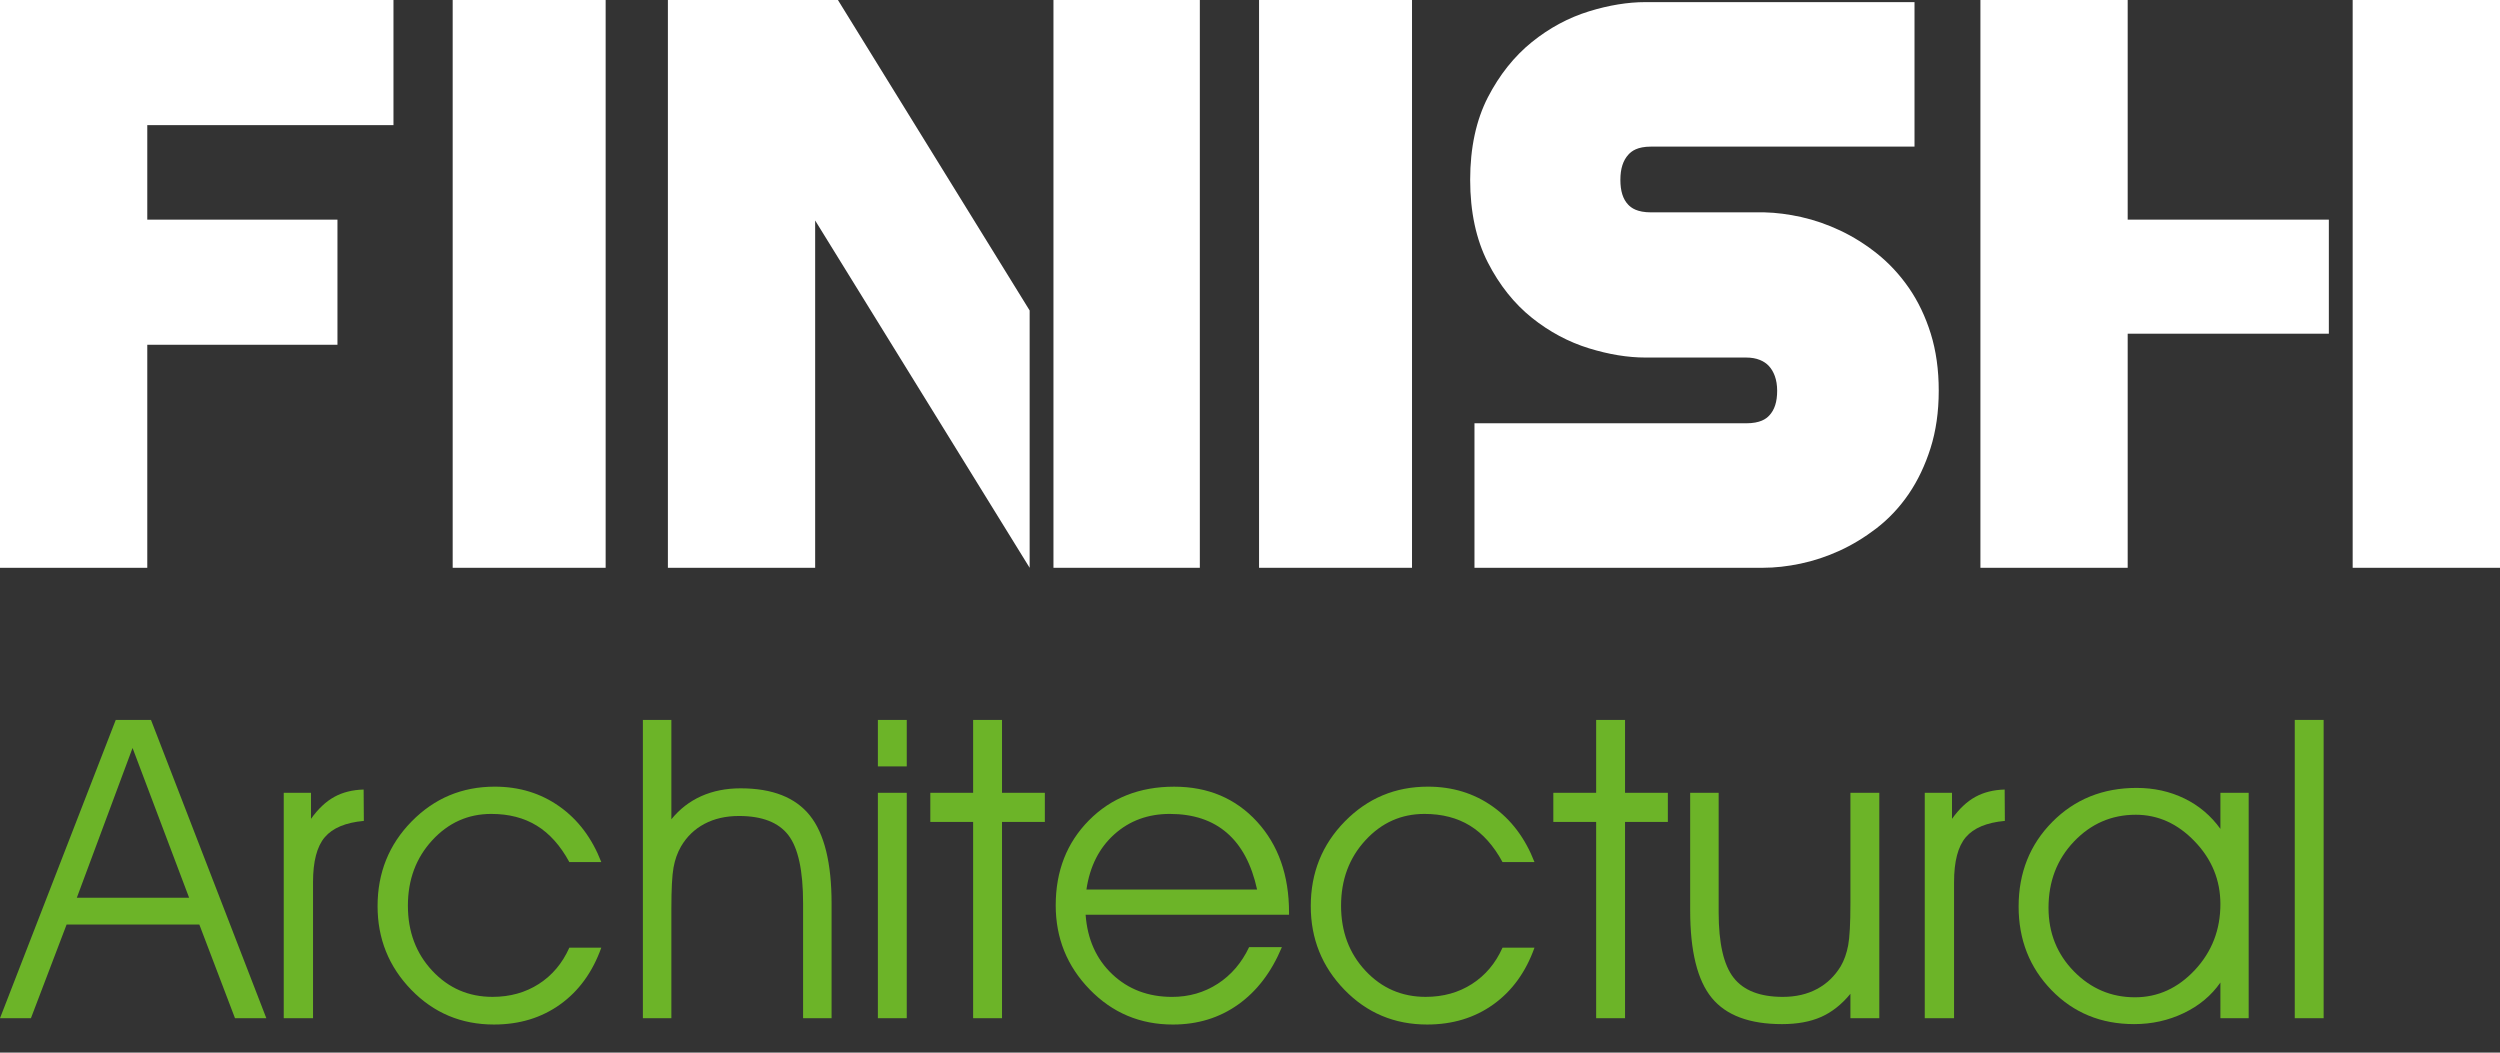 <?xml version="1.0" encoding="utf-8"?>
<!-- Generator: Adobe Illustrator 16.0.0, SVG Export Plug-In . SVG Version: 6.00 Build 0)  -->
<!DOCTYPE svg PUBLIC "-//W3C//DTD SVG 1.0//EN" "http://www.w3.org/TR/2001/REC-SVG-20010904/DTD/svg10.dtd">
<svg version="1.0" id="Layer_1" xmlns="http://www.w3.org/2000/svg" xmlns:xlink="http://www.w3.org/1999/xlink" x="0px" y="0px"
	 width="190px" height="80px" viewBox="0 0 190 80" enable-background="new 0 0 190 80" xml:space="preserve">
<rect x="0" y="0" width="190" height="80" fill="#333333" stroke="none"/>
<g>
	<g>
		<path fill="#6CB428" d="M2.351,77.383H0l8.797-22.67h2.678l8.766,22.67h-2.382l-2.709-7.116H5.061L2.351,77.383z M14.372,68.227
			l-4.298-11.382L5.839,68.227H14.372z"/>
		<path fill="#6CB428" d="M23.791,77.383h-2.227V60.255h2.071v1.978c0.539-0.758,1.128-1.313,1.767-1.666
			c0.638-0.353,1.383-0.539,2.234-0.562l0.016,2.383c-1.381,0.125-2.37,0.538-2.966,1.238c-0.598,0.7-0.896,1.84-0.896,3.417V77.383
			z"/>
		<path fill="#6CB428" d="M43.269,65.518c-0.674-1.246-1.497-2.166-2.467-2.764c-0.971-0.597-2.125-0.896-3.464-0.896
			c-1.765,0-3.262,0.669-4.492,2.009C31.615,65.205,31,66.862,31,68.833c0,1.973,0.617,3.621,1.853,4.944
			c1.235,1.323,2.761,1.985,4.578,1.985c1.329,0,2.501-0.327,3.519-0.98c1.017-0.654,1.791-1.573,2.319-2.757h2.429
			c-0.664,1.858-1.708,3.296-3.129,4.313c-1.422,1.019-3.098,1.526-5.029,1.526c-2.481,0-4.575-0.879-6.283-2.638
			c-1.708-1.761-2.561-3.88-2.561-6.362c0-2.531,0.864-4.679,2.592-6.438c1.729-1.76,3.833-2.64,6.314-2.64
			c1.858,0,3.496,0.501,4.913,1.503c1.417,1.002,2.478,2.411,3.184,4.228H43.269z"/>
		<path fill="#6CB428" d="M48.859,54.713h2.165v7.551c0.633-0.778,1.393-1.365,2.28-1.76c0.888-0.394,1.881-0.591,2.982-0.591
			c2.408,0,4.162,0.688,5.263,2.063c1.101,1.376,1.651,3.609,1.651,6.702v8.705h-2.165v-8.736c0-2.479-0.374-4.206-1.121-5.177
			c-0.748-0.971-1.999-1.455-3.752-1.455c-0.997,0-1.871,0.2-2.624,0.599c-0.752,0.4-1.347,0.974-1.783,1.721
			c-0.27,0.467-0.458,0.999-0.567,1.596c-0.109,0.598-0.164,1.638-0.164,3.123v8.33h-2.165V54.713z"/>
		<path fill="#6CB428" d="M68.914,58.246h-2.195v-3.533h2.195V58.246z M66.718,77.383V60.255h2.195v17.128H66.718z"/>
		<path fill="#6CB428" d="M73.958,77.383V62.465h-3.254v-2.21h3.254v-5.542h2.195v5.542h3.255v2.21h-3.255v14.918H73.958z"/>
		<path fill="#6CB428" d="M97.967,69.52h-15.46c0.135,1.863,0.809,3.37,2.024,4.52c1.215,1.148,2.73,1.724,4.546,1.724
			c1.288,0,2.445-0.334,3.473-0.999c1.028-0.667,1.821-1.596,2.382-2.784h2.491c-0.79,1.895-1.897,3.349-3.324,4.363
			c-1.427,1.016-3.081,1.521-4.959,1.521c-2.491,0-4.599-0.888-6.322-2.663c-1.723-1.773-2.584-3.906-2.584-6.397
			c0-2.605,0.843-4.76,2.529-6.462c1.687-1.702,3.844-2.555,6.47-2.555c2.575,0,4.674,0.887,6.298,2.657
			c1.624,1.772,2.436,4.077,2.436,6.913V69.52z M95.539,67.604c-0.416-1.905-1.179-3.34-2.29-4.302
			c-1.111-0.963-2.559-1.444-4.344-1.444c-1.661,0-3.068,0.519-4.219,1.553c-1.152,1.035-1.858,2.433-2.118,4.193H95.539z"/>
		<path fill="#6CB428" d="M114.191,65.518c-0.674-1.246-1.498-2.166-2.467-2.764c-0.971-0.597-2.127-0.896-3.465-0.896
			c-1.766,0-3.262,0.669-4.492,2.009c-1.23,1.338-1.846,2.995-1.846,4.966c0,1.973,0.618,3.621,1.854,4.944s2.762,1.985,4.577,1.985
			c1.329,0,2.503-0.327,3.519-0.98c1.018-0.654,1.791-1.573,2.32-2.757h2.43c-0.664,1.858-1.708,3.296-3.129,4.313
			c-1.423,1.019-3.1,1.526-5.031,1.526c-2.479,0-4.574-0.879-6.281-2.638c-1.707-1.761-2.561-3.88-2.561-6.362
			c0-2.531,0.863-4.679,2.592-6.438c1.729-1.76,3.832-2.64,6.313-2.64c1.858,0,3.495,0.501,4.913,1.503
			c1.416,1.002,2.478,2.411,3.184,4.228H114.191z"/>
		<path fill="#6CB428" d="M121.307,77.383V62.465h-3.254v-2.21h3.254v-5.542h2.196v5.542h3.254v2.21h-3.254v14.918H121.307z"/>
		<path fill="#6CB428" d="M128.453,60.255h2.165v9.093c0,2.336,0.378,3.989,1.137,4.96c0.758,0.97,2.003,1.455,3.737,1.455
			c0.985,0,1.853-0.199,2.6-0.6c0.748-0.399,1.35-0.979,1.807-1.735c0.26-0.446,0.446-0.974,0.561-1.58
			c0.113-0.607,0.171-1.664,0.171-3.17v-8.423h2.196v17.128h-2.196v-1.854c-0.664,0.809-1.407,1.396-2.226,1.759
			c-0.82,0.364-1.813,0.545-2.975,0.545c-2.471,0-4.25-0.666-5.341-2c-1.09-1.334-1.636-3.547-1.636-6.641V60.255z"/>
		<path fill="#6CB428" d="M148.509,77.383h-2.228V60.255h2.071v1.978c0.54-0.758,1.13-1.313,1.769-1.666s1.383-0.539,2.233-0.562
			l0.015,2.383c-1.38,0.125-2.368,0.538-2.966,1.238c-0.597,0.7-0.895,1.84-0.895,3.417V77.383z"/>
		<path fill="#6CB428" d="M168.75,74.674c-0.686,0.985-1.611,1.759-2.779,2.319s-2.426,0.84-3.776,0.84
			c-2.512,0-4.603-0.857-6.274-2.575c-1.672-1.719-2.506-3.839-2.506-6.361c0-2.563,0.854-4.708,2.561-6.432
			c1.707-1.722,3.843-2.583,6.408-2.583c1.316,0,2.525,0.267,3.627,0.802c1.1,0.534,2.014,1.305,2.74,2.312v-2.74h2.148v17.128
			h-2.148V74.674z M168.75,68.71c0-1.816-0.648-3.402-1.946-4.757s-2.792-2.032-4.484-2.032c-1.837,0-3.401,0.678-4.694,2.032
			s-1.939,3.033-1.939,5.037c0,1.909,0.645,3.521,1.932,4.834c1.287,1.313,2.833,1.97,4.64,1.97c1.743,0,3.262-0.693,4.556-2.079
			C168.104,72.329,168.75,70.662,168.75,68.71z"/>
		<path fill="#6CB428" d="M174.402,77.383v-22.67h2.194v22.67H174.402z"/>
	</g>
	<g>
		<g>
			<path fill="#FFFFFF" d="M11.193,9.51v7.183h14.454v9.509H11.193v16.951H0V0h29.904v9.51H11.193z"/>
			<path fill="#FFFFFF" d="M46.029,43.152H34.404V0h11.625V43.152z"/>
		</g>
		<path fill="#FFFFFF" d="M146.738,25.357c-0.402-1.291-0.961-2.459-1.661-3.473c-0.696-1.005-1.509-1.883-2.419-2.608
			c-0.877-0.7-1.816-1.289-2.794-1.752c-0.973-0.459-1.967-0.805-2.958-1.026c-0.973-0.217-1.916-0.338-2.804-0.359h-8.62
			c-1.061,0-1.5-0.334-1.739-0.584c-0.4-0.418-0.594-1.036-0.594-1.887c0-0.846,0.202-1.476,0.616-1.925
			c0.237-0.258,0.673-0.601,1.717-0.601h20.021V0.161h-20.453c-1.334,0-2.775,0.235-4.281,0.699c-1.559,0.48-3.02,1.267-4.345,2.336
			c-1.343,1.085-2.467,2.497-3.343,4.194c-0.894,1.734-1.348,3.846-1.348,6.277c0,2.429,0.454,4.544,1.346,6.286
			c0.877,1.713,2.005,3.127,3.352,4.204c1.322,1.058,2.781,1.838,4.338,2.316c1.506,0.465,2.947,0.7,4.281,0.7h7.652
			c0.404,0,0.748,0.06,1.053,0.184c0.273,0.111,0.494,0.259,0.672,0.449c0.196,0.211,0.346,0.462,0.456,0.763
			c0.12,0.328,0.181,0.707,0.181,1.13c0,0.837-0.196,1.452-0.602,1.881c-0.238,0.253-0.679,0.59-1.76,0.59h-20.642v10.981h21.94
			c0.895,0,1.85-0.106,2.84-0.314c0.999-0.21,1.994-0.539,2.958-0.979c0.965-0.441,1.908-1.013,2.804-1.699
			c0.942-0.725,1.773-1.609,2.469-2.63c0.684-1.006,1.24-2.173,1.649-3.466c0.413-1.303,0.624-2.771,0.624-4.364
			C147.346,28.111,147.141,26.652,146.738,25.357z"/>
		<path fill="#FFFFFF" d="M107.313,43.152H95.688V0h11.625V43.152z"/>
		<g>
			<polygon fill="#FFFFFF" points="78.253,23.596 63.682,0 50.76,0 50.76,43.152 61.952,43.152 61.952,16.757 78.253,43.152 			"/>
			<rect x="80.063" fill="#FFFFFF" width="11.124" height="43.152"/>
		</g>
		<g>
			<polygon fill="#FFFFFF" points="176.992,16.692 161.704,16.692 161.704,0 150.512,0 150.512,43.152 161.704,43.152 
				161.704,25.361 176.992,25.361 			"/>
			<rect x="178.803" fill="#FFFFFF" width="11.197" height="43.152"/>
		</g>
	</g>
</g>
</svg>
